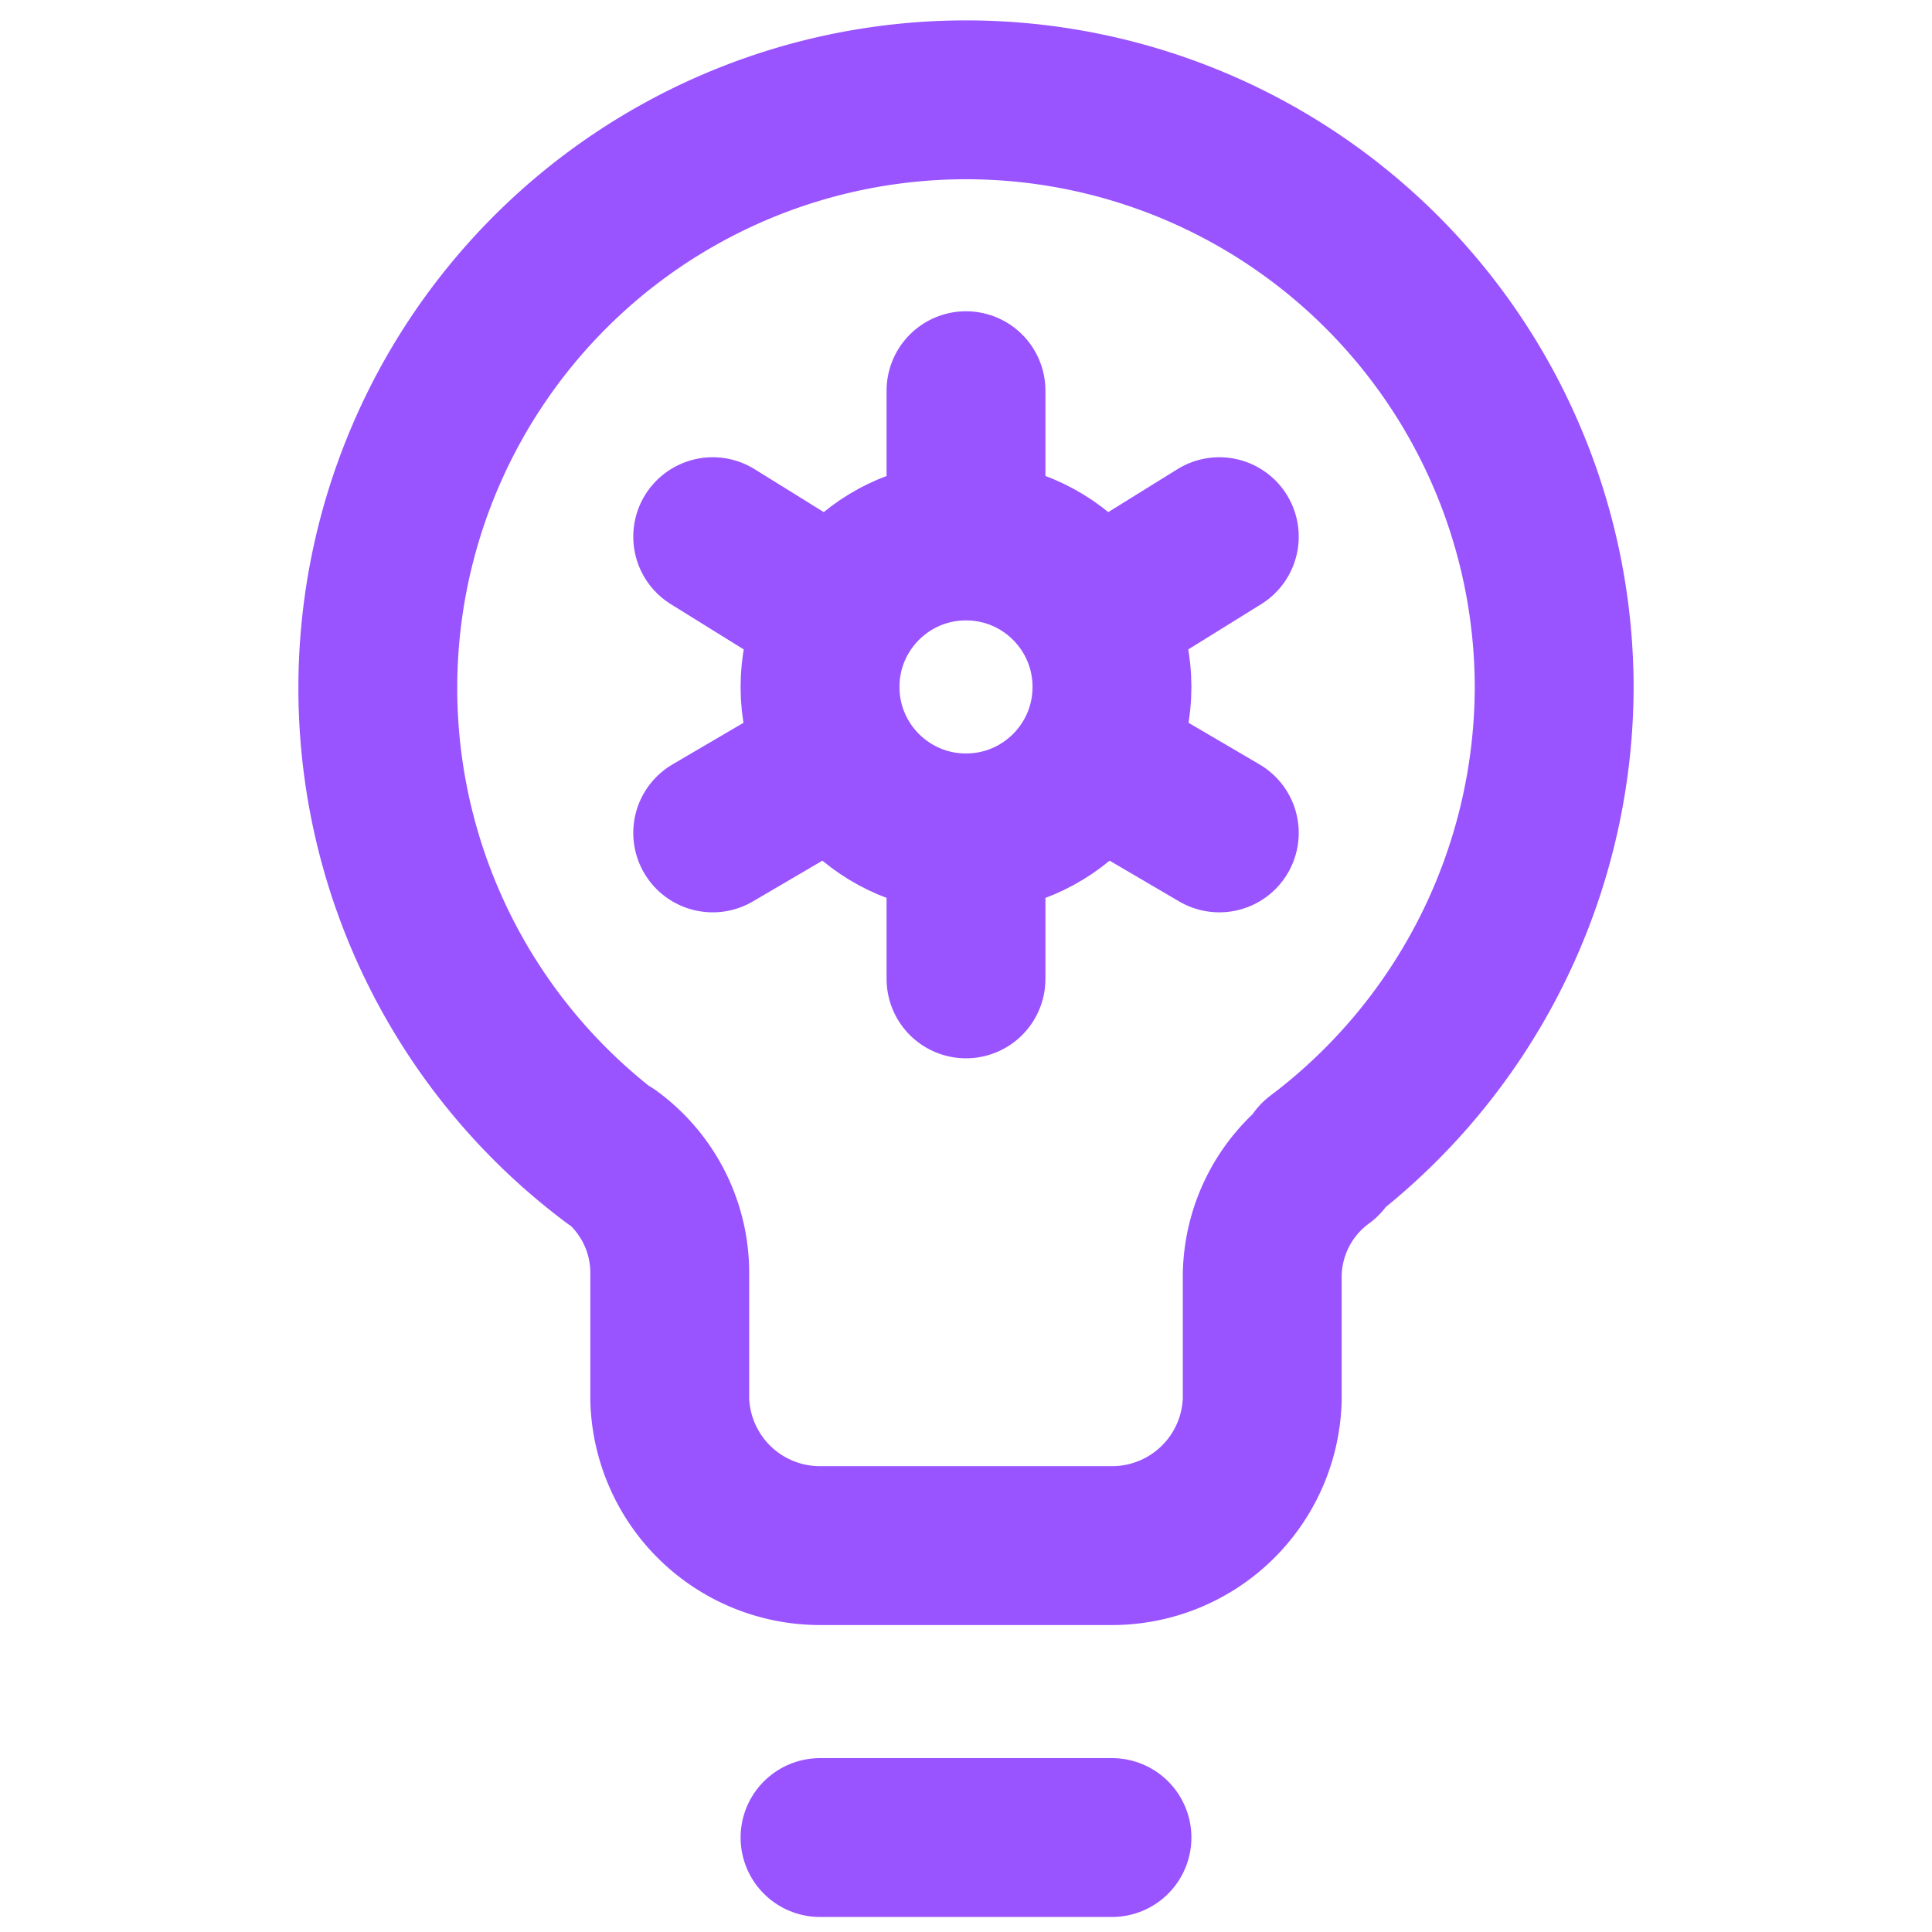 <svg xmlns="http://www.w3.org/2000/svg" viewBox="0 0 45 45"><line x1="19.1" y1="42.8" x2="25.9" y2="42.8" style="fill:none;stroke:#9953ff;stroke-linecap:round;stroke-linejoin:round;stroke-width:3.7px"/><path d="M14.3,27A13.7,13.7,0,1,1,36.2,16a13.8,13.8,0,0,1-5.5,11h.1a3.4,3.4,0,0,0-1.4,2.8v2.8a3.5,3.5,0,0,1-3.5,3.4H19.1a3.5,3.5,0,0,1-3.5-3.4V29.7a3.4,3.4,0,0,0-1.4-2.8Z" style="fill:none;stroke:#9953ff;stroke-linecap:round;stroke-linejoin:round;stroke-width:3.7px"/><circle cx="22.5" cy="16" r="3.4" style="fill:none;stroke:#9953ff;stroke-linecap:round;stroke-linejoin:round;stroke-width:3.7px"/><line x1="16.6" y1="19.4" x2="19.5" y2="17.7" style="fill:none;stroke:#9953ff;stroke-linecap:round;stroke-linejoin:round;stroke-width:3.7px"/><line x1="28.4" y1="12.5" x2="25.5" y2="14.3" style="fill:none;stroke:#9953ff;stroke-linecap:round;stroke-linejoin:round;stroke-width:3.7px"/><line x1="22.5" y1="22.8" x2="22.5" y2="19.4" style="fill:none;stroke:#9953ff;stroke-linecap:round;stroke-linejoin:round;stroke-width:3.7px"/><line x1="22.5" y1="9.1" x2="22.5" y2="12.5" style="fill:none;stroke:#9953ff;stroke-linecap:round;stroke-linejoin:round;stroke-width:3.7px"/><line x1="28.4" y1="19.4" x2="25.5" y2="17.7" style="fill:none;stroke:#9953ff;stroke-linecap:round;stroke-linejoin:round;stroke-width:3.7px"/><line x1="16.6" y1="12.5" x2="19.5" y2="14.3" style="fill:none;stroke:#9953ff;stroke-linecap:round;stroke-linejoin:round;stroke-width:3.7px"/></svg>
